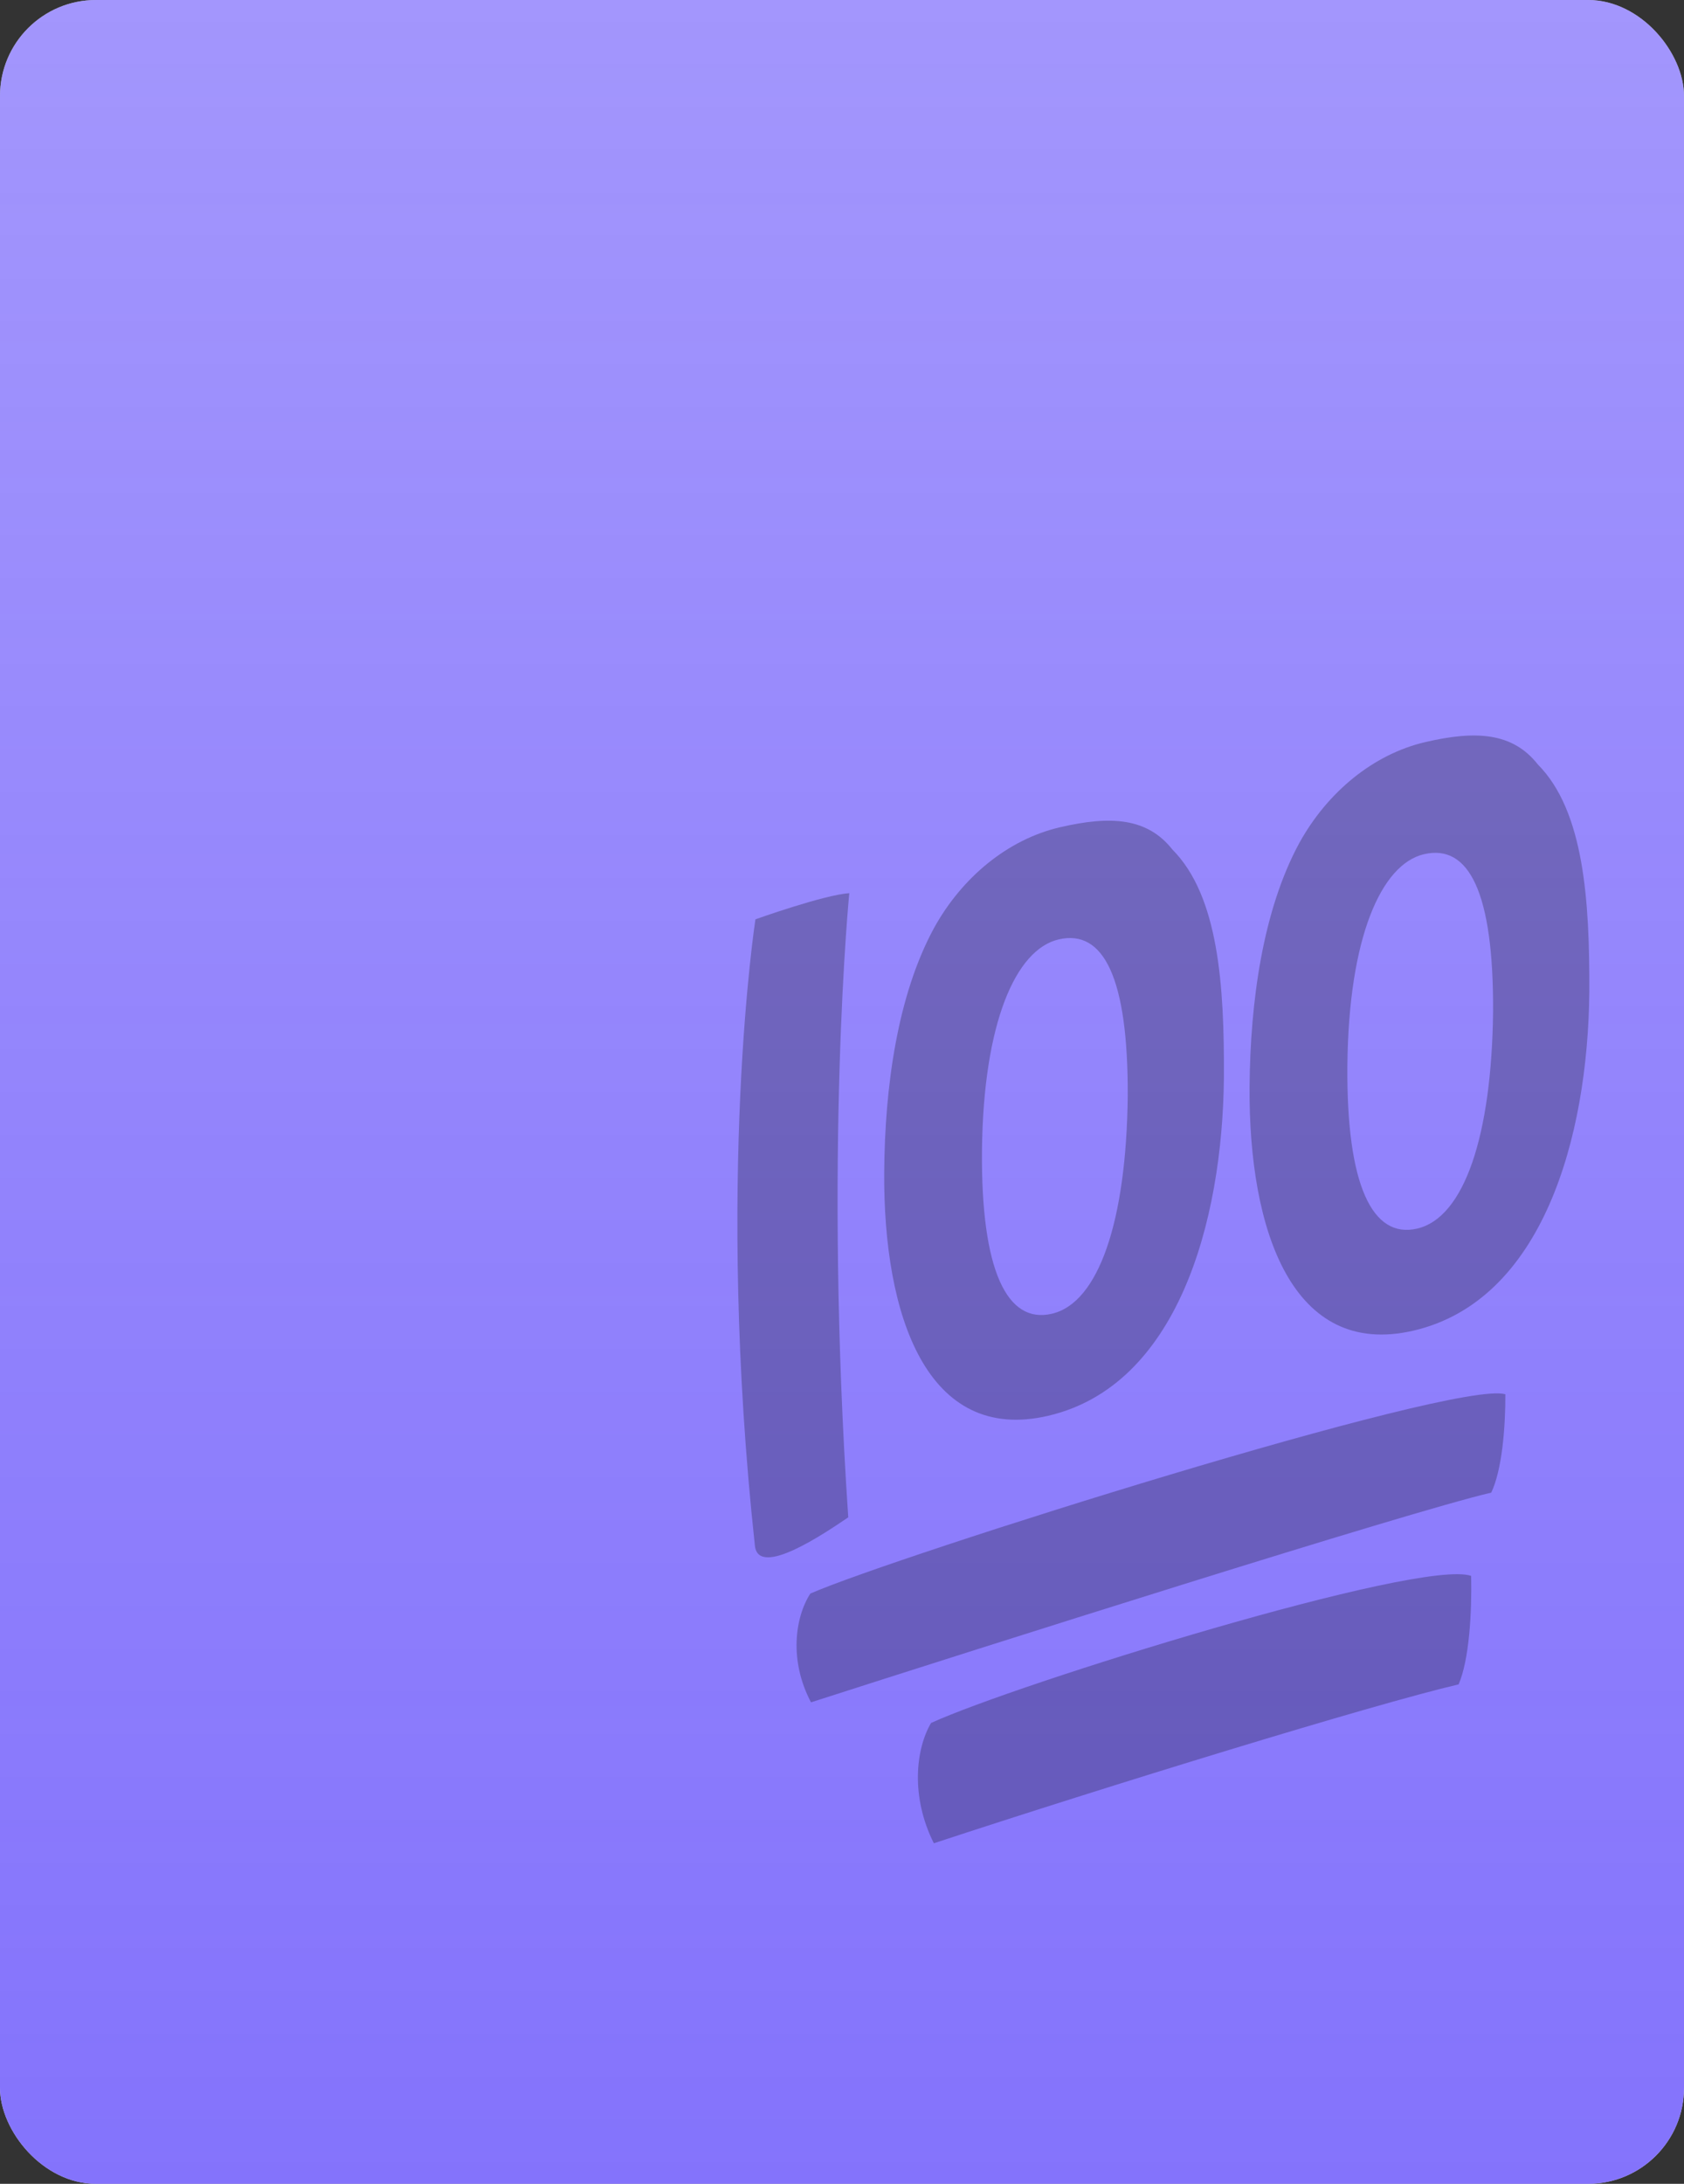 <svg width="351" height="455" viewBox="0 0 351 455" fill="none" xmlns="http://www.w3.org/2000/svg">
<rect x="0" y="0" width="351" height="455" fill="#333333" stroke="none"/>
<g clip-path="url(#clip0_3360_8665)">
<rect width="351" height="455" rx="20" fill="white"/>
<rect width="351" height="455" rx="20" fill="url(#paint0_linear_3360_8665)"/>
<g style="mix-blend-mode:overlay">
<path d="M157.457 191.543C157.457 191.543 149.067 245.672 157.347 322.058C158.086 328.888 171.995 319.38 176.804 316.139C171.676 240.2 177.018 186.1 177.018 186.1C171.848 186.407 157.457 191.543 157.457 191.543Z" fill="black" fill-opacity="0.25"/>
<path d="M244.371 177.006C254.049 186.751 255.184 205.511 255.103 224.403C254.828 254.971 245.251 288.739 218.474 294.98C193.155 300.882 184.119 274.019 184.296 244.312C184.413 226.309 187.095 207.345 194.646 193.413C200.5 182.771 210.082 174.892 220.909 172.368C231.443 169.913 239.112 170.345 244.371 177.006ZM204.674 239.744C204.467 264.665 209.869 275.907 219.24 273.722C229.033 271.44 234.768 254.33 235.058 228.383C235.157 203.676 230.018 193.545 220.65 195.728C211.717 197.81 204.953 213.104 204.674 239.744Z" fill="black" fill-opacity="0.25"/>
<path d="M320.528 159.265C330.204 169.001 331.335 187.761 331.264 206.648C330.979 237.218 321.42 270.989 294.635 277.232C269.317 283.133 260.272 256.265 260.451 226.565C260.58 208.553 263.252 189.591 270.809 175.657C276.665 165.035 286.24 157.141 297.073 154.616C307.614 152.159 315.27 152.594 320.528 159.265ZM280.836 221.996C280.627 246.909 286.024 258.159 295.389 255.977C305.202 253.689 310.931 236.571 311.208 210.644C311.306 185.917 306.174 175.79 296.803 177.975C287.878 180.058 281.101 195.355 280.836 221.996Z" fill="black" fill-opacity="0.25"/>
<path d="M310.825 310.989C293.392 315.052 204.156 343.392 169.038 354.682C164.436 345.977 165.702 336.99 168.896 332.025C186.095 324.446 303.529 287.331 313.766 290.505C313.787 297.39 313.084 306.249 310.825 310.989Z" fill="black" fill-opacity="0.25"/>
<path d="M304.029 350.94C286.225 355.09 230.449 372.256 194.646 384.044C189.749 374.295 190.878 364.412 194.054 358.988C211.549 350.947 296.078 324.632 306.633 328.339C306.798 335.954 306.247 345.73 304.029 350.94Z" fill="black" fill-opacity="0.25"/>
</g>
</g>
<defs>
<linearGradient id="paint0_linear_3360_8665" x1="175.5" y1="0" x2="175.5" y2="455" gradientUnits="userSpaceOnUse">
<stop stop-color="#6550FB" stop-opacity="0.6"/>
<stop offset="1" stop-color="#6550FB" stop-opacity="0.8"/>
</linearGradient>
<clipPath id="clip0_3360_8665">
<rect width="351" height="455" rx="20" fill="white"/>
</clipPath>
</defs>
</svg>
